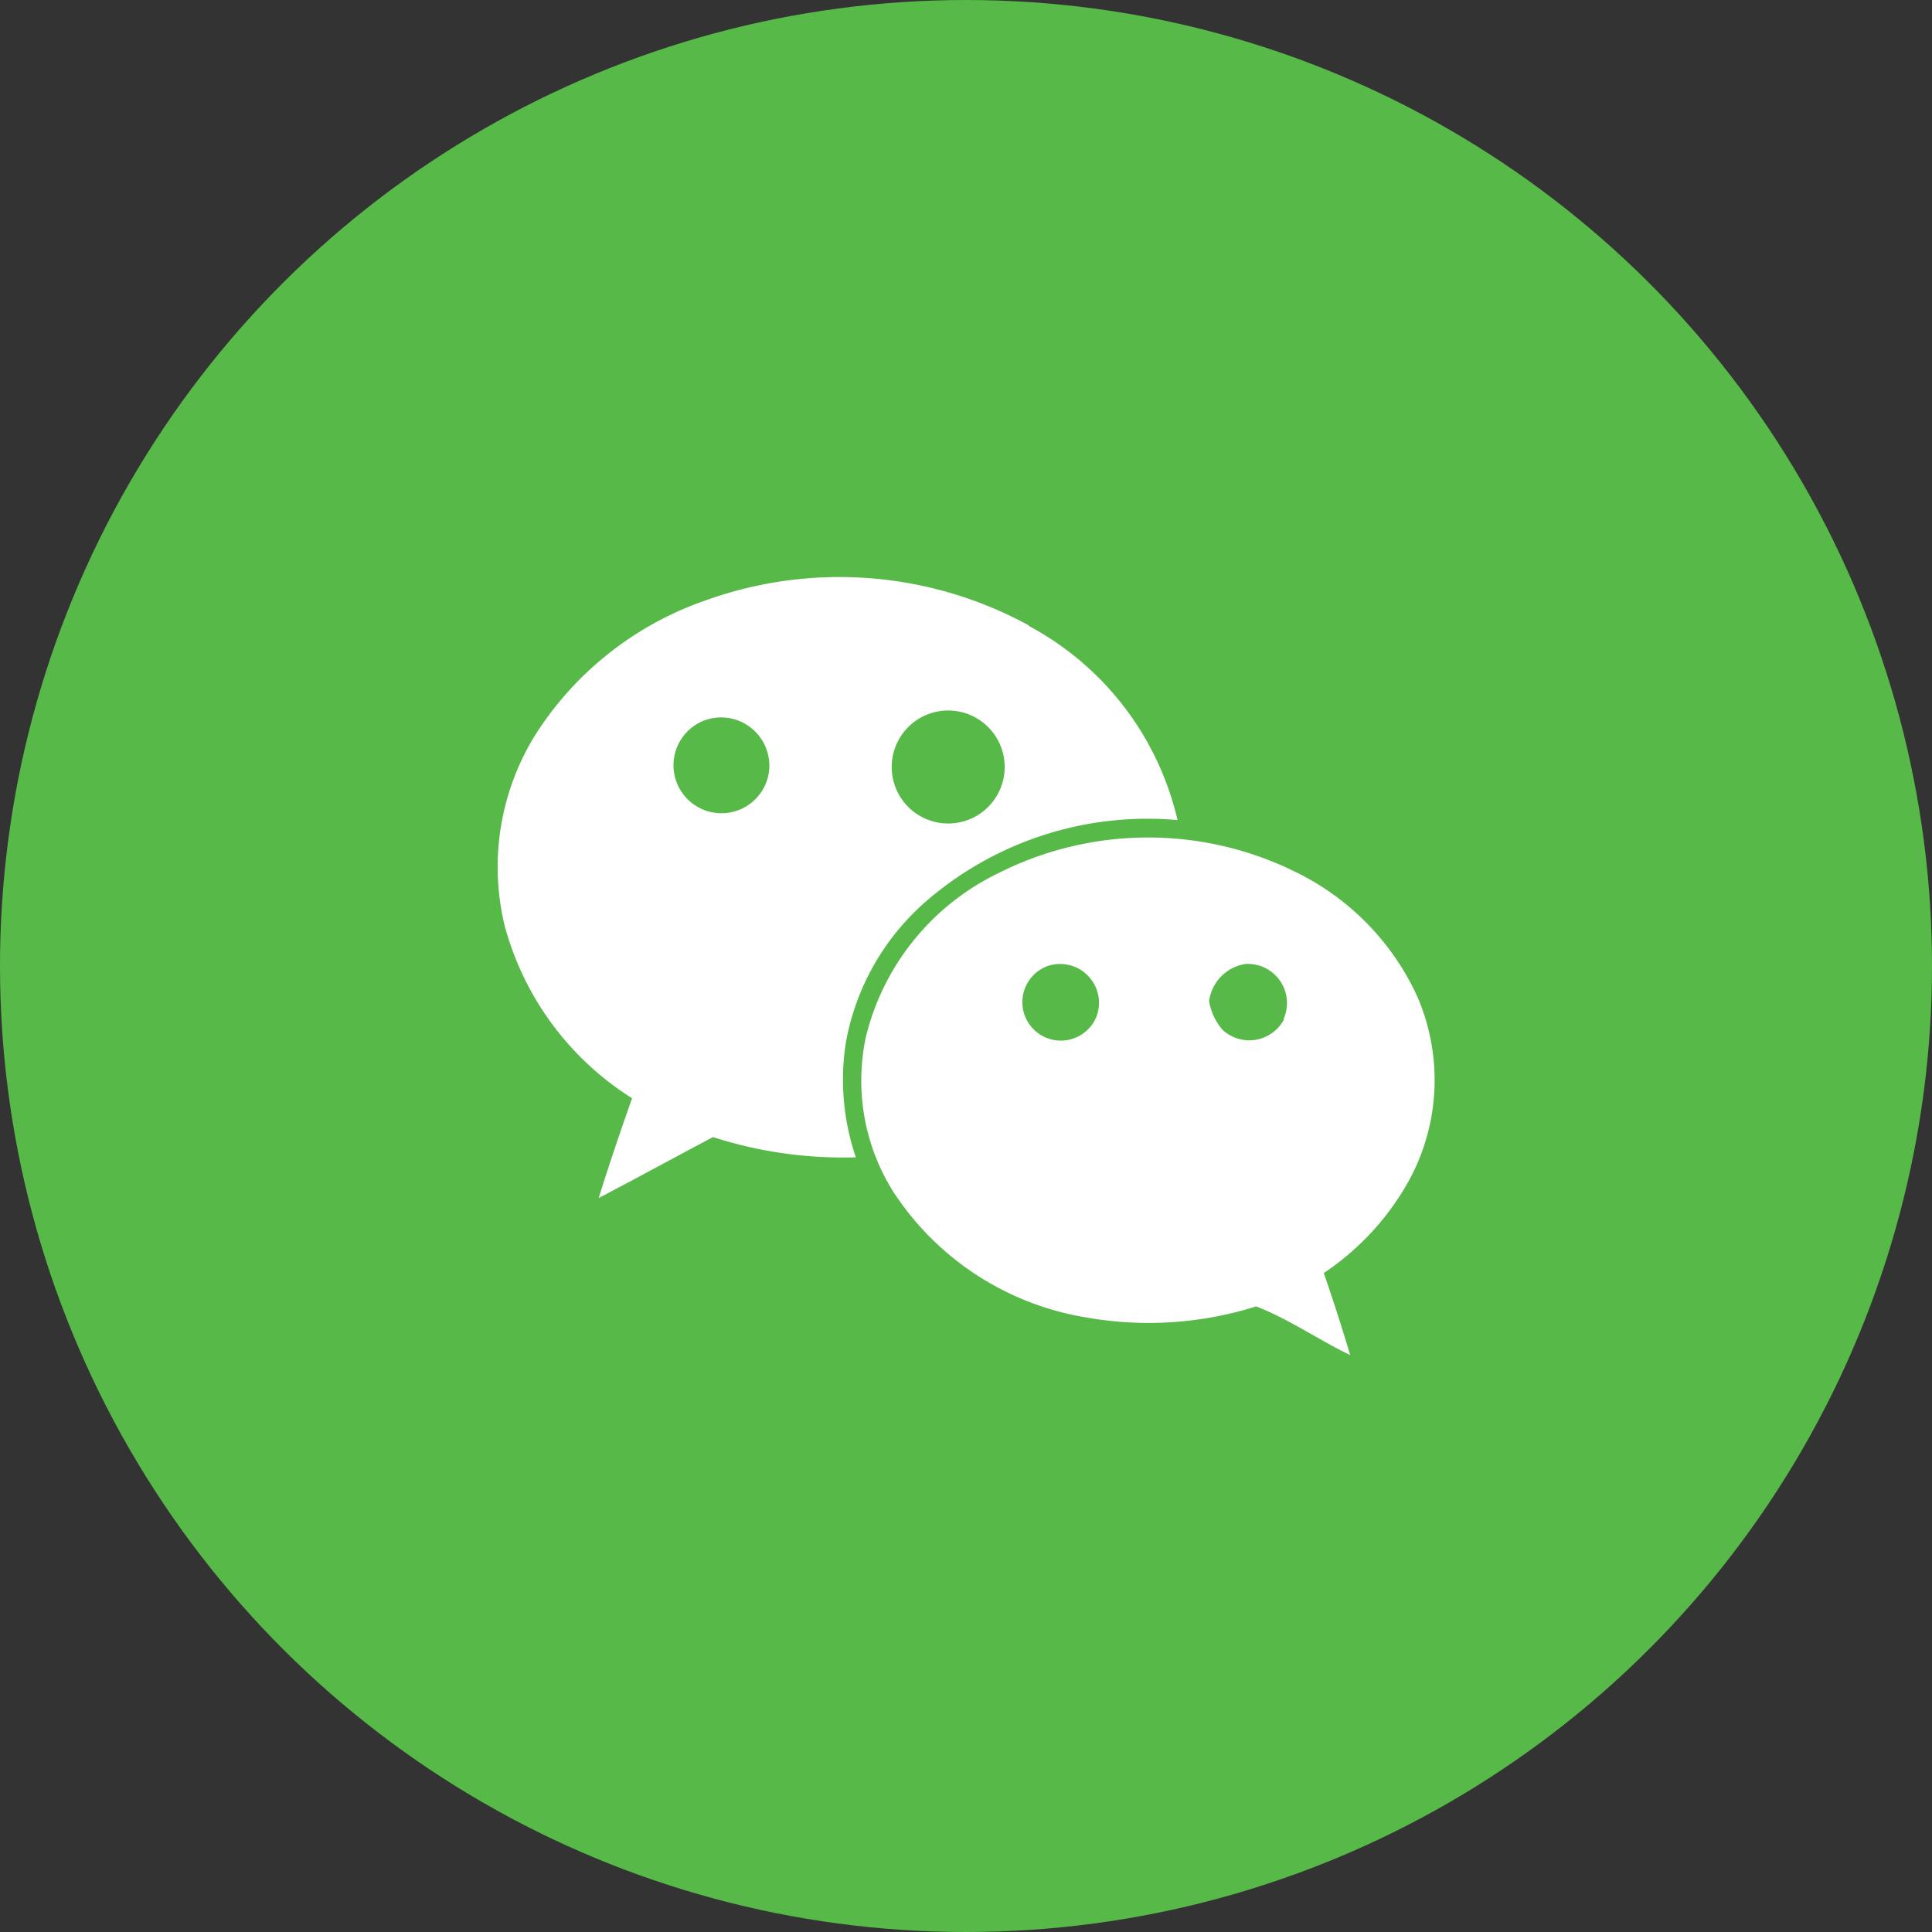 <svg xmlns="http://www.w3.org/2000/svg" width="42" height="42" viewBox="0 0 42 42">
  <rect x="0" y="0" width="42" height="42" fill="#333333" stroke="none"/>
  <g id="组_1016" data-name="组 1016" transform="translate(-480 -945)">
    <circle id="椭圆_78" data-name="椭圆 78" cx="21" cy="21" r="21" transform="translate(480 987) rotate(-90)" fill="#57b948"/>
    <path id="Icon_simple-wechat" data-name="Icon simple-wechat" d="M19.984,12.15a5.614,5.614,0,0,0-2.625-2.675,7.225,7.225,0,0,0-6.476.025,5.37,5.37,0,0,0-2.868,3.533A4.538,4.538,0,0,0,8.591,16.4a6.2,6.2,0,0,0,4.22,2.757,7.771,7.771,0,0,0,3.683-.242c.715.277,1.351.725,2.044,1.058-.179-.6-.37-1.194-.574-1.784a5.77,5.77,0,0,0,1.9-2.1A4.563,4.563,0,0,0,19.984,12.15ZM11.559,4.115a8.586,8.586,0,0,0-7.034-.548A7.158,7.158,0,0,0,.836,6.47a5.445,5.445,0,0,0-.678,4.174,6.393,6.393,0,0,0,2.769,3.746c-.255.722-.5,1.442-.726,2.169.828-.433,1.655-.885,2.484-1.325a9.221,9.221,0,0,0,3.107.44,5.228,5.228,0,0,1-.216-2.505,5.316,5.316,0,0,1,1.693-3.017,7.341,7.341,0,0,1,5.515-1.809,6.426,6.426,0,0,0-3.246-4.228h.023Zm1.471,8.48a.836.836,0,1,1-1.07-1.079A.845.845,0,0,1,13.03,12.594Zm4.071.078a.854.854,0,0,1-1.338.229,1.271,1.271,0,0,1-.292-.62.94.94,0,0,1,.789-.811.851.851,0,0,1,.828,1.2H17.1ZM11.027,7.194a1.228,1.228,0,1,1,0-.01l0,.01ZM5.883,7.4A1.043,1.043,0,1,1,4.524,6.167,1.049,1.049,0,0,1,5.883,7.4Z" transform="translate(490.814 954.485)" fill="#fff"/>
  </g>
</svg>
